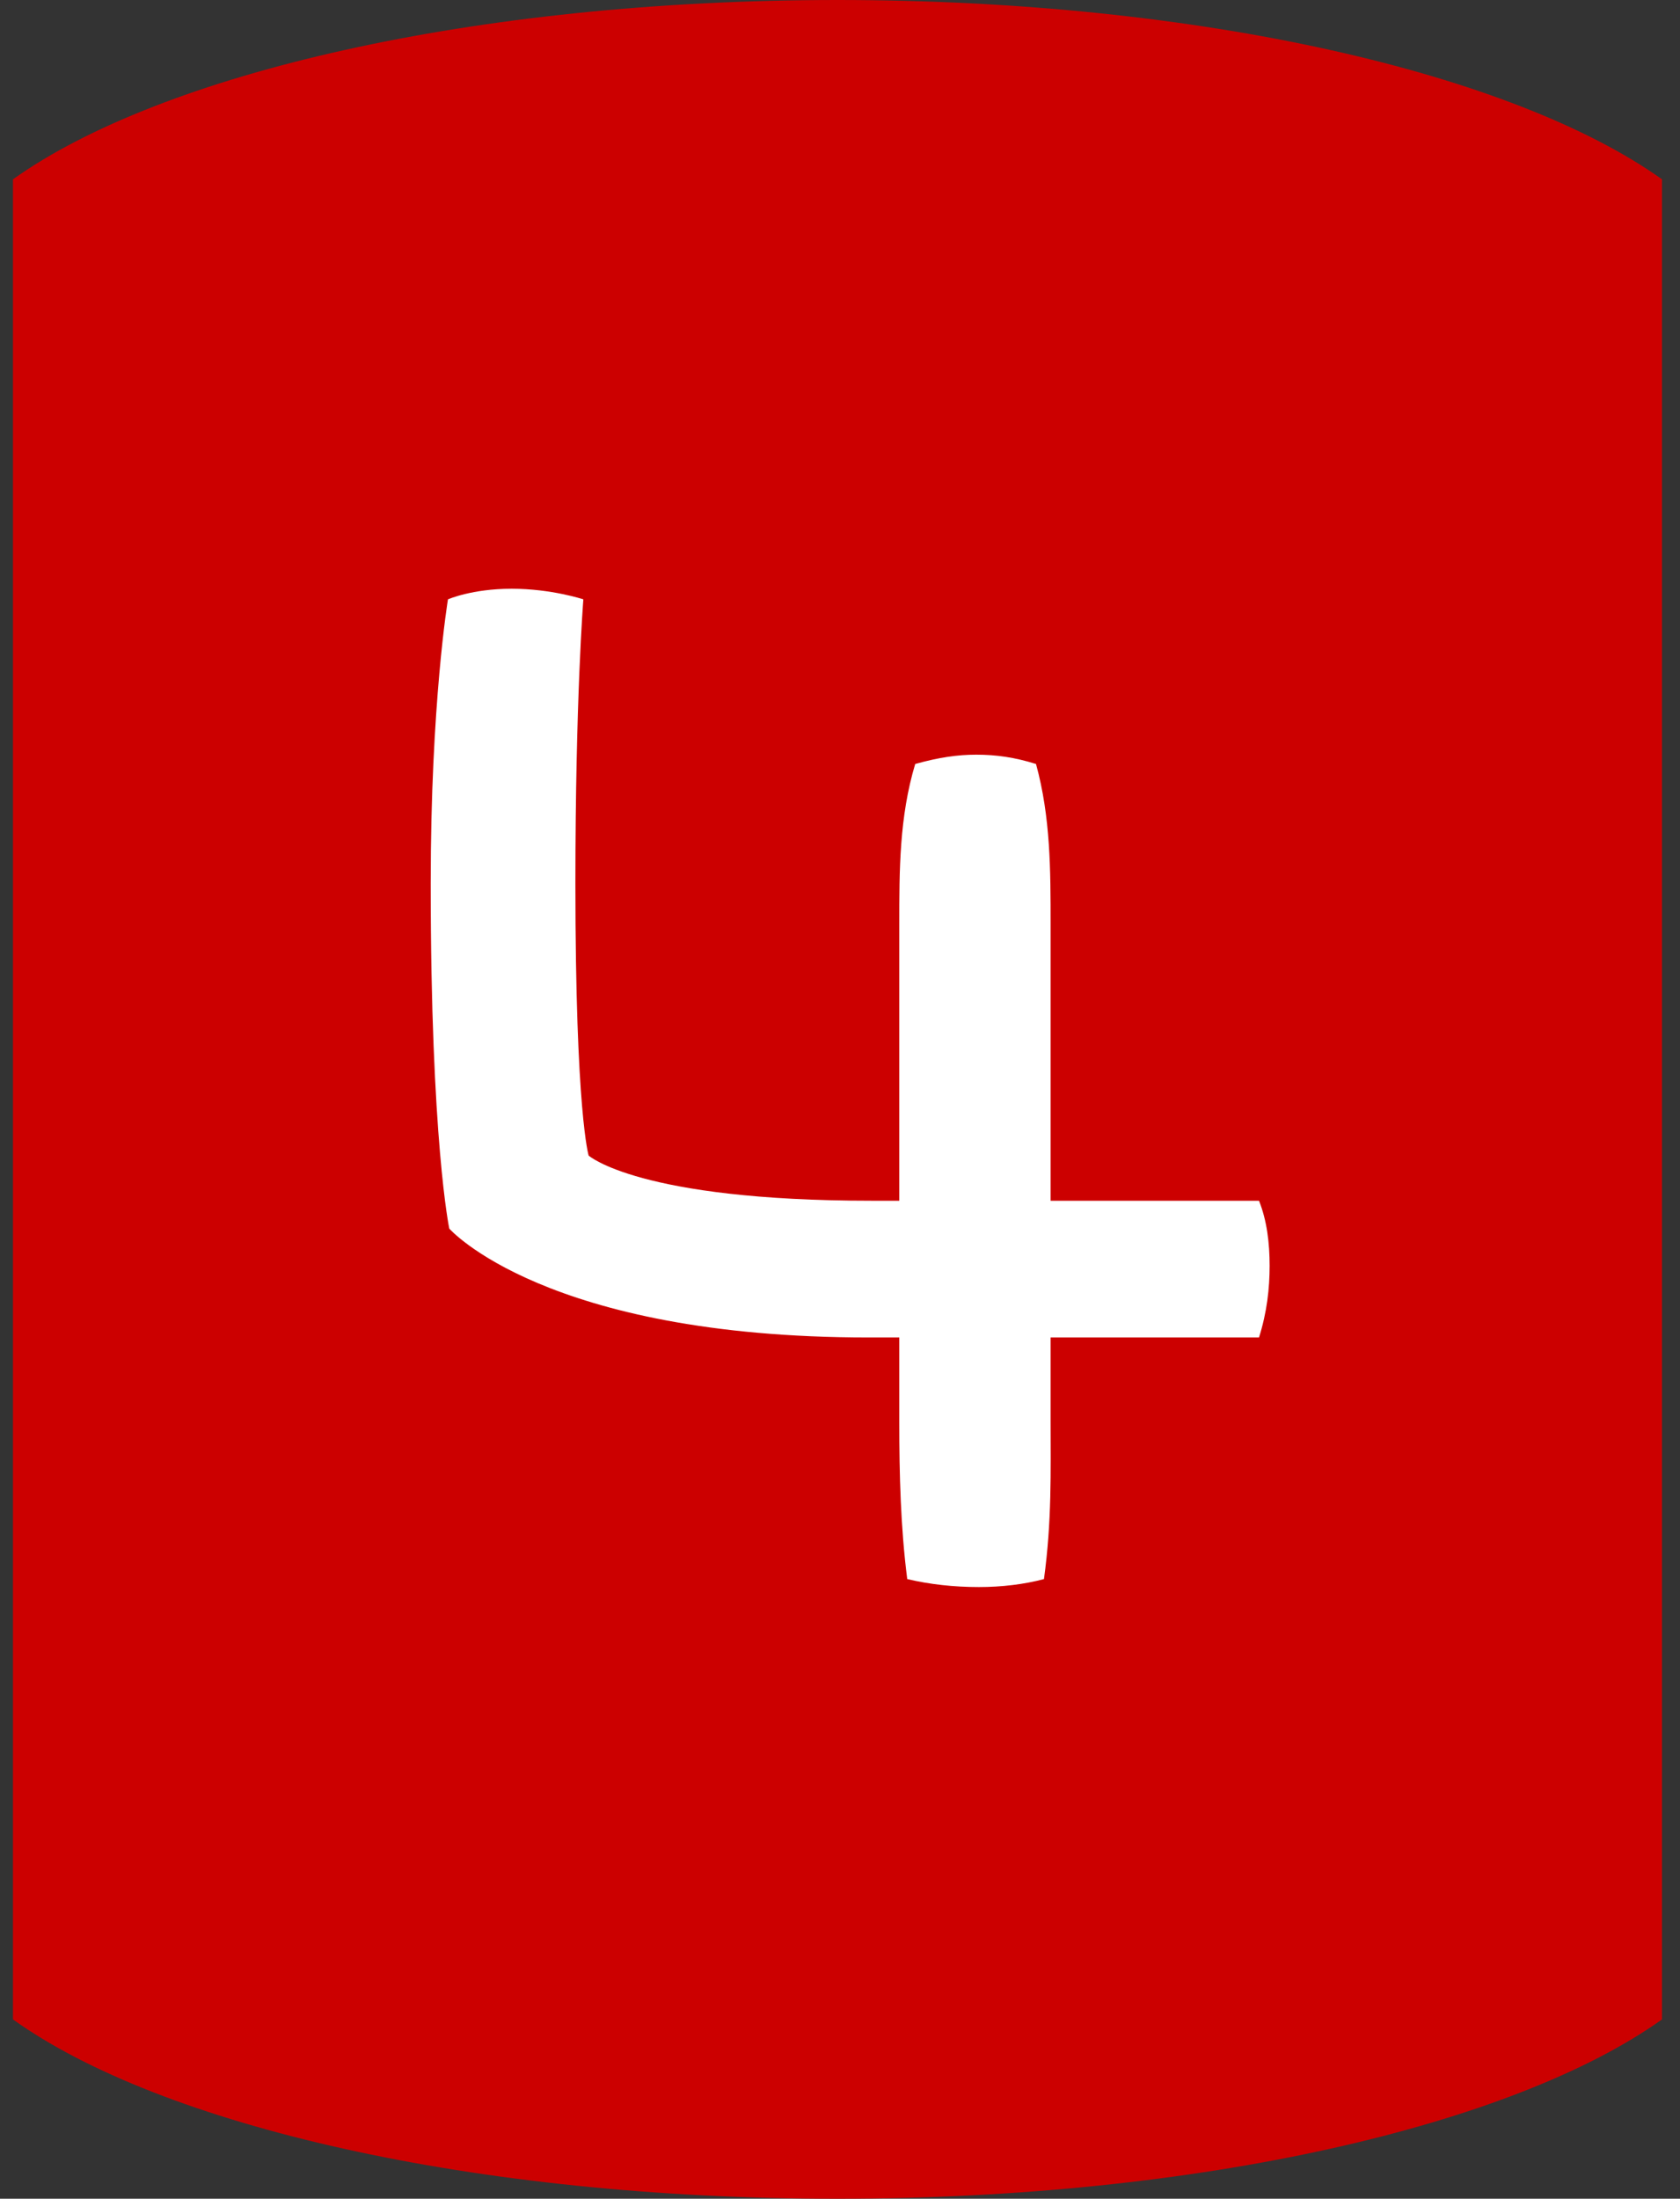 <svg width="81" height="106" viewBox="0 0 81 106" fill="none" xmlns="http://www.w3.org/2000/svg">
<rect x="0" y="0" width="81" height="106" fill="#333333" stroke="none"/>
<path d="M0.625 97.355C7.775 102.476 22.86 106 40.379 106C57.897 106 72.982 102.451 80.132 97.355V8.645C72.982 3.549 57.897 0 40.379 0C22.86 0 7.775 3.549 0.625 8.645V97.355Z" fill="#CC0000"/>
<path d="M47.198 76.511C48.286 76.511 49.374 76.383 50.334 76.127C50.718 73.311 50.654 70.943 50.654 68.511V64.479H60.702C61.086 63.263 61.214 62.111 61.214 61.023C61.214 59.935 61.086 58.847 60.702 57.887H50.654V44.575C50.654 41.951 50.654 39.391 49.95 36.831C48.926 36.511 48.03 36.383 47.07 36.383C46.174 36.383 45.278 36.511 44.126 36.831C43.358 39.391 43.358 41.951 43.358 44.575V57.887H42.014C30.814 57.887 28.382 55.711 28.382 55.711C28.382 55.711 27.742 53.663 27.742 42.591C27.742 33.695 28.126 28.895 28.126 28.895C28.126 28.895 26.59 28.383 24.67 28.383C22.75 28.383 21.598 28.895 21.598 28.895C21.598 28.895 20.766 33.887 20.766 42.591C20.766 55.007 21.662 59.231 21.662 59.231C21.662 59.231 26.27 64.479 41.886 64.479H43.358V68.575C43.358 71.071 43.422 73.631 43.742 76.127C44.83 76.383 45.982 76.511 47.198 76.511Z" fill="white"/>
</svg>
